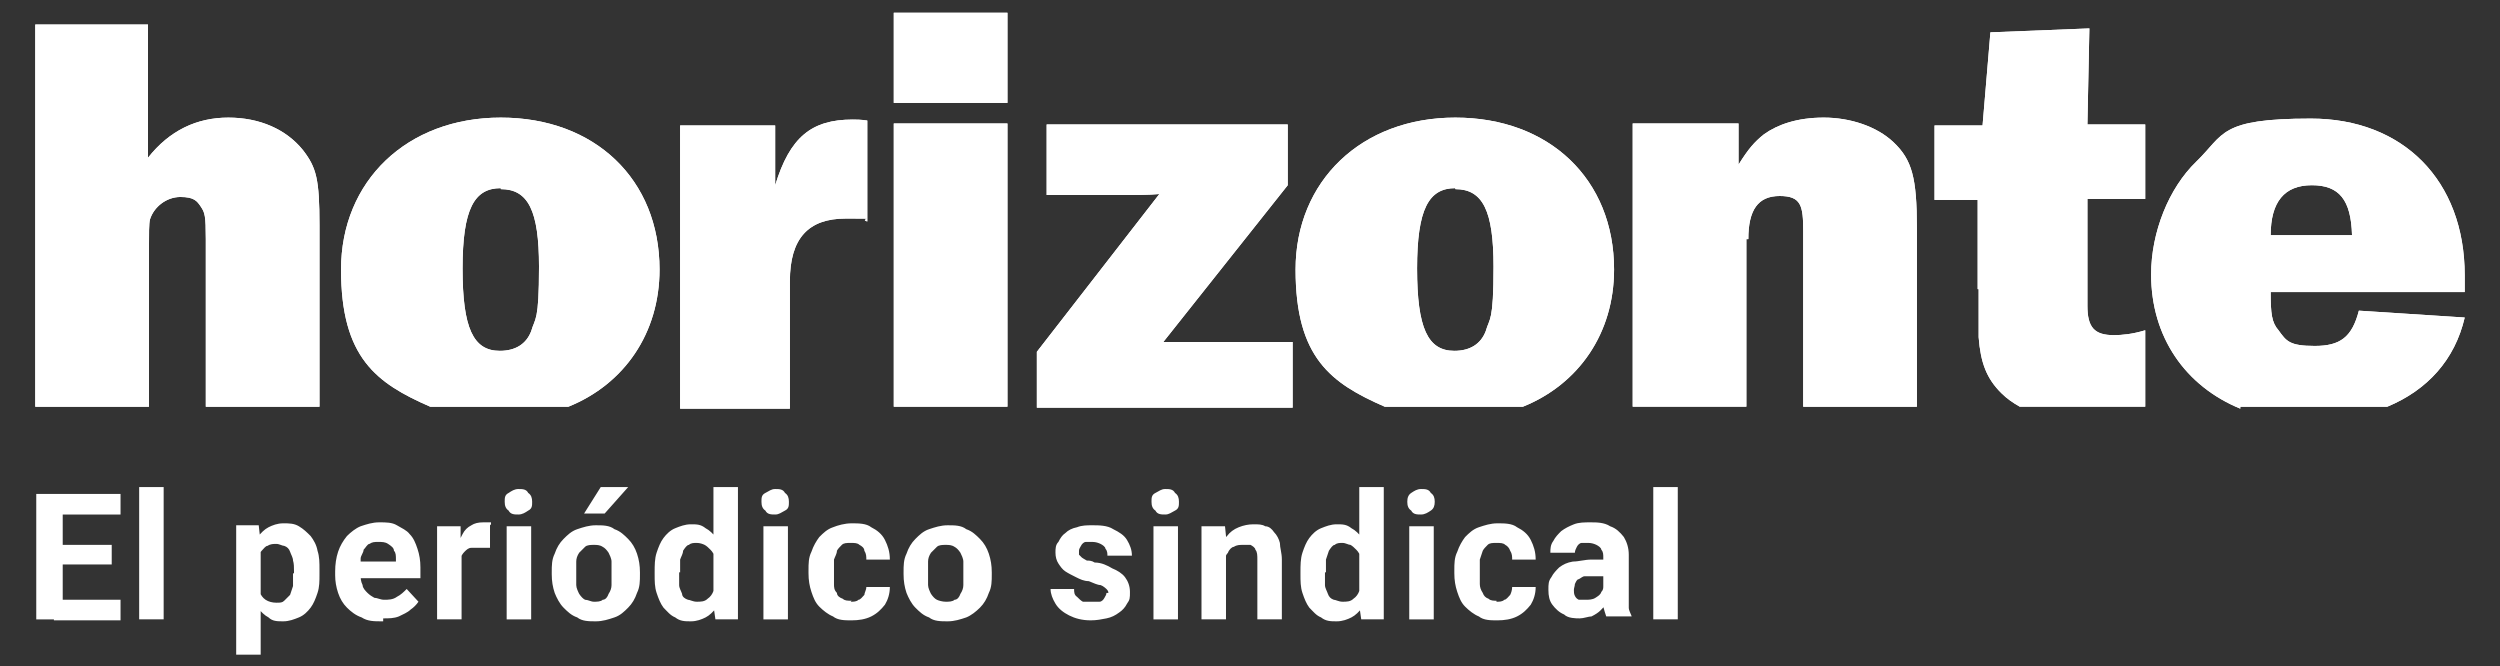 <?xml version="1.0" encoding="UTF-8"?>
<svg id="Ebene_1" data-name="Ebene 1" xmlns="http://www.w3.org/2000/svg" version="1.1" viewBox="0 0 255.1 68">
  <rect x="0" y="0" width="255.1" height="68" fill="#333333" stroke="none"/>
  <defs>
    <style>
      .cls-1 {
        fill-rule: evenodd;
      }

      .cls-1, .cls-2 {
        fill: #fff;
        stroke-width: 0px;
      }
    </style>
  </defs>
  <path class="cls-2" d="M12.3,61.2v2.1h-6.8v-2.1h6.8ZM6.4,50.4v12.8h-2.7v-12.8h2.7ZM11.4,55.6v2h-5.9v-2h5.9ZM12.3,50.4v2.1h-6.8v-2.1h6.8ZM16.7,49.7v13.5h-2.5v-13.5h2.5ZM26.6,55.5v11.3h-2.5v-13.2h2.3l.2,1.8h0ZM32.6,58.4v.2c0,.7,0,1.3-.2,1.9-.2.6-.4,1.1-.7,1.5-.3.4-.7.8-1.2,1s-1,.4-1.6.4-1.1,0-1.5-.4c-.4-.2-.8-.6-1.1-1-.3-.4-.5-.9-.7-1.5s-.3-1.2-.4-1.8v-.5c0-.7.2-1.3.4-1.9.2-.6.4-1.1.7-1.5.3-.4.7-.8,1.1-1s.9-.4,1.5-.4,1.1,0,1.6.3.8.6,1.2,1c.3.4.6.9.7,1.5.2.6.2,1.2.2,2v.2ZM30,58.5v-.2c0-.4,0-.8-.1-1.1,0-.3-.2-.6-.3-.9-.1-.3-.3-.5-.6-.6-.2,0-.5-.2-.8-.2s-.6,0-.9.2c-.2,0-.4.3-.6.5s-.3.5-.3.8-.1.6-.1,1v1.2c0,.4.1.8.2,1.2.1.3.3.6.6.8.3.2.7.3,1.1.3s.6,0,.8-.2c.2-.2.4-.4.6-.6.1-.3.2-.6.3-.9v-1.3ZM38.9,63.4c-.7,0-1.4,0-2-.4-.6-.2-1.1-.6-1.5-1-.4-.4-.7-.9-.9-1.5-.2-.6-.3-1.2-.3-1.8v-.4c0-.7.1-1.4.3-2,.2-.6.5-1.1.9-1.6.4-.4.9-.8,1.4-1,.6-.2,1.2-.4,1.9-.4s1.3,0,1.8.3,1,.5,1.3.9c.4.4.6.9.8,1.5s.3,1.2.3,1.9v1.1h-7.6v-1.7h5.1v-.2c0-.4,0-.7-.2-.9,0-.3-.3-.5-.6-.7s-.6-.2-1-.2-.6,0-.9.2c-.2,0-.4.4-.6.6,0,.3-.3.6-.3.9s0,.7,0,1.2v.4c0,.4,0,.7.2,1.1,0,.3.3.6.5.8s.5.4.7.5c.3,0,.6.2,1,.2s.9,0,1.3-.3c.4-.2.7-.5,1-.8l1.2,1.3c-.2.3-.5.6-.8.8-.3.3-.8.5-1.2.7-.5.2-1,.2-1.6.2v.3ZM47.1,55.8v7.4h-2.5v-9.5h2.4v2.1h0ZM50,53.6v2.3h-1c-.4,0-.7,0-.9,0-.3,0-.5.2-.7.4s-.3.4-.4.6c0,.3,0,.5,0,.9l-.5-.2c0-.6,0-1.2.2-1.7,0-.5.3-1,.5-1.4s.5-.7.9-.9c.3-.2.7-.3,1.2-.3s.3,0,.4,0h.4v.2ZM54.2,53.7v9.5h-2.5v-9.5h2.5ZM51.5,51.2c0-.4,0-.7.4-.9.3-.2.6-.4,1-.4s.8,0,1,.4c.3.2.4.5.4.9s0,.7-.4.9c-.3.2-.6.4-1,.4s-.8,0-1-.4c-.3-.2-.4-.5-.4-.9ZM56.3,58.6v-.2c0-.7,0-1.3.3-1.9.2-.6.5-1.1.9-1.5s.8-.8,1.4-1c.6-.2,1.2-.4,1.9-.4s1.4,0,1.9.4c.6.2,1,.6,1.4,1s.7.9.9,1.5.3,1.2.3,1.9v.2c0,.7,0,1.3-.3,1.9-.2.6-.5,1.1-.9,1.5s-.8.8-1.4,1c-.6.2-1.2.4-1.9.4s-1.4,0-1.9-.4c-.6-.2-1-.6-1.4-1s-.7-1-.9-1.5c-.2-.6-.3-1.2-.3-1.9ZM58.8,58.4v.2c0,.4,0,.8,0,1.1,0,.3.2.7.3.9.2.3.4.5.6.6.3,0,.6.2.9.2s.7,0,.9-.2c.3,0,.5-.3.6-.6.2-.3.3-.6.3-.9s0-.7,0-1.1v-.2c0-.4,0-.8,0-1.1,0-.3-.2-.7-.3-.9-.2-.3-.4-.5-.6-.6-.3-.2-.6-.2-.9-.2s-.7,0-.9.2l-.6.6c-.2.3-.3.6-.3.9s0,.7,0,1.1ZM59.6,52.4l1.7-2.7h2.8l-2.4,2.7h-2.1ZM72.8,61.1v-11.4h2.5v13.5h-2.3l-.3-2.1h.1ZM66.8,58.6v-.2c0-.7,0-1.4.2-2s.4-1.1.7-1.5c.3-.4.7-.8,1.2-1s1-.4,1.6-.4,1,0,1.5.4c.4.2.8.6,1.1,1,.3.4.5.9.7,1.5s.3,1.2.4,1.9v.4c0,.7-.2,1.3-.4,1.8-.2.6-.4,1.1-.7,1.5-.3.4-.7.8-1.1,1s-.9.4-1.5.4-1.1,0-1.6-.4c-.5-.2-.8-.6-1.2-1-.3-.4-.5-.9-.7-1.5s-.2-1.2-.2-1.9ZM69.3,58.4v1.3c0,.3.2.6.3.9,0,.3.3.5.6.6.2,0,.5.2.9.2s.8,0,1.1-.3c.3-.2.5-.5.6-.8.2-.3.2-.7.3-1.2v-1.2c0-.4,0-.7-.2-1,0-.3-.2-.6-.4-.8-.2-.2-.4-.4-.6-.5s-.5-.2-.8-.2-.6,0-.8.2c-.2,0-.4.3-.6.6,0,.3-.2.6-.3.9v1.3ZM80.4,53.7v9.5h-2.5v-9.5h2.5ZM77.7,51.2c0-.4,0-.7.4-.9s.6-.4,1-.4.8,0,1,.4c.3.2.4.5.4.9s0,.7-.4.9-.6.4-1,.4-.8,0-1-.4c-.3-.2-.4-.5-.4-.9ZM86.8,61.4c.3,0,.6,0,.8-.2.2,0,.4-.3.6-.5,0-.2.2-.5.2-.8h2.4c0,.7-.2,1.3-.5,1.8-.4.5-.8.9-1.4,1.2s-1.3.4-2,.4-1.4,0-1.9-.4c-.5-.2-1-.6-1.4-1s-.6-.9-.8-1.5c-.2-.6-.3-1.2-.3-1.9v-.3c0-.7,0-1.3.3-1.9.2-.6.5-1.1.8-1.5.4-.4.8-.8,1.4-1,.5-.2,1.2-.4,1.9-.4s1.5,0,2,.4c.6.3,1.1.7,1.4,1.3s.5,1.2.5,2h-2.4c0-.3,0-.6-.2-.9,0-.3-.3-.5-.5-.6-.2-.2-.5-.2-.9-.2s-.7,0-.9.2c-.2.2-.4.4-.5.6,0,.3-.2.6-.3.9v2.5c0,.3,0,.6.3.9,0,.3.3.5.6.6.2.2.5.2.9.2h0ZM92.2,58.6v-.2c0-.7,0-1.3.3-1.9.2-.6.5-1.1.9-1.5s.8-.8,1.4-1,1.2-.4,1.9-.4,1.4,0,1.9.4c.6.2,1,.6,1.4,1s.7.9.9,1.5c.2.6.3,1.2.3,1.9v.2c0,.7,0,1.3-.3,1.9-.2.6-.5,1.1-.9,1.5s-.9.8-1.4,1c-.6.2-1.2.4-1.9.4s-1.4,0-1.9-.4c-.6-.2-1-.6-1.4-1s-.7-1-.9-1.5c-.2-.6-.3-1.2-.3-1.9ZM94.7,58.4v.2c0,.4,0,.8,0,1.1s.2.7.3.9c.2.3.4.5.6.6s.6.2.9.2.7,0,.9-.2c.3,0,.5-.3.6-.6.2-.3.3-.6.3-.9s0-.7,0-1.1v-.2c0-.4,0-.8,0-1.1,0-.3-.2-.7-.3-.9-.2-.3-.4-.5-.6-.6-.3-.2-.6-.2-.9-.2s-.7,0-.9.2c-.2.2-.4.4-.6.6-.2.3-.3.6-.3.9s0,.7,0,1.1ZM113.1,60.6c0-.2,0-.3-.2-.5,0,0-.3-.3-.6-.4-.3,0-.7-.2-1.2-.4-.5,0-.9-.2-1.3-.4s-.8-.4-1.1-.6c-.3-.2-.5-.5-.7-.8s-.3-.7-.3-1.1,0-.8.3-1.1c.2-.4.4-.7.7-.9.3-.3.7-.5,1.2-.6.5-.2,1-.2,1.6-.2s1.5,0,2.1.4c.6.3,1.1.6,1.4,1.1s.5,1,.5,1.6h-2.5c0-.2,0-.5-.2-.7,0-.2-.3-.4-.5-.5s-.5-.2-.8-.2-.5,0-.7,0c-.2,0-.4.2-.5.4s-.2.3-.2.5v.4c0,0,.2.2.3.3,0,0,.3.2.5.3.2,0,.5,0,.8.2.7,0,1.3.3,1.8.6.5.2,1,.5,1.3.9s.5.9.5,1.5,0,.8-.3,1.2c-.2.4-.5.7-.8.9-.4.3-.8.5-1.3.6s-1,.2-1.6.2c-.9,0-1.6-.2-2.2-.5s-1.1-.7-1.4-1.2-.5-1-.5-1.5h2.4c0,.3,0,.6.3.8.2.2.4.4.6.5.3,0,.5,0,.9,0s.6,0,.8,0c.2,0,.4-.2.5-.4s.2-.3.2-.5h.2ZM120.2,53.7v9.5h-2.5v-9.5h2.5ZM117.5,51.2c0-.4,0-.7.4-.9s.6-.4,1-.4.8,0,1,.4c.3.2.4.5.4.9s0,.7-.4.9-.6.4-1,.4-.8,0-1-.4c-.3-.2-.4-.5-.4-.9ZM125.1,55.7v7.5h-2.5v-9.5h2.4l.2,2h0ZM124.8,58.1h-.7c0-.7,0-1.3.3-1.9.2-.6.4-1.1.8-1.5.3-.4.7-.7,1.2-.9s1-.3,1.5-.3.9,0,1.2.2c.4,0,.7.3.9.6.3.3.5.7.6,1.1,0,.5.2,1,.2,1.7v6.1h-2.5v-6.1c0-.4,0-.8-.2-1,0-.2-.3-.4-.5-.5-.2,0-.5,0-.8,0s-.6,0-.9.2c-.2,0-.5.3-.6.6-.2.2-.3.5-.4.8s0,.7,0,1ZM138.7,61.1v-11.4h2.5v13.5h-2.3l-.3-2.1h.1ZM132.7,58.6v-.2c0-.7,0-1.4.2-2s.4-1.1.7-1.5.7-.8,1.2-1,1-.4,1.6-.4,1,0,1.5.4c.4.2.8.6,1.1,1s.5.9.7,1.5.3,1.2.4,1.9v.4c0,.7-.2,1.3-.4,1.8-.2.6-.4,1.1-.7,1.5s-.7.8-1.1,1c-.4.2-.9.4-1.5.4s-1.1,0-1.6-.4c-.5-.2-.8-.6-1.2-1-.3-.4-.5-.9-.7-1.5s-.2-1.2-.2-1.9ZM135.2,58.4v1.3c0,.3.2.6.3.9.1.3.3.5.6.6.2,0,.5.2.9.2s.8,0,1.1-.3c.3-.2.5-.5.6-.8.2-.3.2-.7.3-1.2v-1.2c0-.4,0-.7-.2-1,0-.3-.2-.6-.4-.8s-.4-.4-.6-.5c-.2,0-.5-.2-.8-.2s-.6,0-.8.2c-.2,0-.4.3-.6.6-.1.3-.2.6-.3.9v1.3ZM146.3,53.7v9.5h-2.5v-9.5h2.5ZM143.6,51.2c0-.4.1-.7.4-.9.3-.2.6-.4,1-.4s.8,0,1,.4c.3.2.4.5.4.9s-.1.7-.4.9c-.3.2-.6.4-1,.4s-.8,0-1-.4c-.3-.2-.4-.5-.4-.9ZM152.7,61.4c.3,0,.6,0,.8-.2.2,0,.4-.3.6-.5.1-.2.2-.5.2-.8h2.4c0,.7-.2,1.3-.5,1.8-.4.5-.8.9-1.4,1.2-.6.3-1.3.4-2,.4s-1.4,0-1.9-.4c-.5-.2-1-.6-1.4-1s-.6-.9-.8-1.5-.3-1.2-.3-1.9v-.3c0-.7,0-1.3.3-1.9.2-.6.5-1.1.8-1.5.4-.4.8-.8,1.4-1s1.2-.4,1.9-.4,1.5,0,2,.4c.6.3,1.1.7,1.4,1.3.3.6.5,1.2.5,2h-2.4c0-.3,0-.6-.2-.9-.1-.3-.3-.5-.5-.6-.2-.2-.5-.2-.9-.2s-.7,0-.9.2-.4.4-.5.6c-.1.3-.2.6-.3.9v2.5c0,.3.1.6.3.9.1.3.3.5.6.6.2.2.5.2.9.2h-.1ZM163.6,61.1v-4.2c0-.3,0-.6-.2-.8,0-.2-.3-.4-.5-.5s-.5-.2-.8-.2-.5,0-.7,0c-.2,0-.4.2-.5.4s-.2.4-.2.6h-2.5c0-.4,0-.8.3-1.2.2-.4.5-.7.8-1,.4-.3.8-.5,1.3-.7s1.1-.2,1.7-.2,1.4,0,2,.4c.6.2,1,.6,1.4,1.1.3.5.5,1.1.5,1.8v5.4c0,.3.2.6.3.9h0c0,0-2.6,0-2.6,0-.1-.3-.2-.6-.3-1v-1.2.2ZM164,57.4v1.4h-1.4c-.3,0-.6,0-.9,0-.2,0-.4.2-.6.3-.2,0-.3.3-.4.5,0,.2-.1.4-.1.6s0,.4.1.6c.1.2.2.3.4.4.2,0,.4,0,.7,0s.7,0,1-.2.5-.3.6-.6c.2-.2.2-.4.2-.6l.7,1.1c0,.2-.2.5-.4.7-.2.3-.4.5-.6.7-.2.2-.5.4-.9.6-.3,0-.8.2-1.2.2s-1.2,0-1.6-.4c-.5-.2-.9-.6-1.2-1s-.4-.9-.4-1.5,0-.9.3-1.3c.2-.4.5-.7.8-1,.4-.3.8-.5,1.4-.6.6,0,1.2-.2,1.9-.2h1.6ZM171.2,49.7v13.5h-2.5v-13.5h2.5Z"/>
  <g>
    <path class="cls-2" d="M102.8,1.3h-11.6v9.2h11.6V1.3Z"/>
    <path class="cls-1" d="M178.4,24.4c0-3,1-4.4,3.2-4.4s2.4,1,2.4,3.6v17.9h11.6v-18.2c0-5.2-.5-7-2.4-8.8-1.7-1.6-4.4-2.5-7.1-2.5s-4.7.7-6.1,1.7c-1,.8-1.6,1.5-2.6,3.1v-4.2h-10.8v28.9h11.6v-17.1h.2Z"/>
    <path class="cls-1" d="M141.3,41.5h14.1c5.7-2.3,9.3-7.5,9.3-14,0-9.2-6.6-15.5-16.2-15.5s-16.3,6.5-16.3,15.5,3.6,11.6,9.1,14h0ZM148.5,19.3c2.8,0,3.9,2.2,3.9,7.9s-.4,5.2-.8,6.6c-.5,1.3-1.6,2-3.2,2-2.7,0-3.8-2.3-3.8-8.4s1.2-8.2,3.9-8.2h0Z"/>
    <path class="cls-1" d="M228.7,41.5h14.9c4.1-1.7,6.9-4.8,7.9-9.1l-10.8-.7c-.7,2.7-1.9,3.6-4.5,3.6s-2.9-.5-3.7-1.6c-.7-.8-.8-1.7-.8-3.9h19.8v-1.7c0-9.7-6.3-16-15.7-16s-8.8,1.6-11.7,4.4c-2.8,2.7-4.6,7.2-4.6,11.5,0,6.4,3.5,11.4,9.1,13.7h0v-.2ZM235.9,18.9c2.8,0,4,1.5,4.1,5.1h-8.3c0-3.4,1.4-5.1,4.2-5.1h0Z"/>
    <path class="cls-1" d="M201.9,29.5v4.9c.2,2.6.8,4.2,2.3,5.7.6.6,1.2,1,1.9,1.4h12.8v-7.8c-1.3.4-2.4.5-3.2.5-2,0-2.7-.8-2.7-3v-10.9h5.9v-7.6h-5.9l.2-9.8-10.1.4-.8,9.5h-4.9v7.6h4.4v9.3h0v-.2Z"/>
    <path class="cls-1" d="M131.9,34.9h-13.2l12.7-16v-6.2h-24.6v7.2h8.4c.3,0,2.1,0,3.1-.1l-12.5,16.1v5.7h26.1v-6.6h0Z"/>
    <path class="cls-1" d="M43.9,41.5h14.1c5.7-2.3,9.3-7.5,9.3-14,0-9.2-6.6-15.5-16.2-15.5s-16.3,6.5-16.3,15.5,3.6,11.6,9.1,14ZM51.1,19.3c2.8,0,3.9,2.2,3.9,7.9s-.4,5.2-.8,6.6c-.5,1.3-1.6,2-3.2,2-2.7,0-3.8-2.3-3.8-8.4s1.2-8.2,3.9-8.2h0Z"/>
    <path class="cls-1" d="M15.2,25.5c0-1.7,0-2.7.1-3.1.4-1.3,1.7-2.3,3.1-2.3s1.7.4,2.1,1,.5.9.5,3.3v17.1h11.6v-18.5c0-4.7-.3-5.9-1.7-7.7-1.7-2.1-4.4-3.3-7.6-3.3s-6,1.3-8.2,4.1V2.5H3.6v39h11.6v-16Z"/>
    <path class="cls-2" d="M102.8,12.6h-11.6v28.9h11.6V12.6Z"/>
    <path class="cls-1" d="M80.6,28.7c0-4.4,1.9-6.4,5.7-6.4s1.2,0,2.2.3v-10.3c-.7-.1-1.1-.1-1.5-.1-4.2,0-6.4,1.8-7.9,6.7v-6.1h-9.7v28.9h11.2v-12.8h0v-.2Z"/>
  </g>
  <g>
    <path class="cls-2" d="M102.8,1.3h-11.6v9.2h11.6V1.3Z"/>
    <path class="cls-1" d="M178.4,24.4c0-3,1-4.4,3.2-4.4s2.4,1,2.4,3.6v17.9h11.6v-18.2c0-5.2-.5-7-2.4-8.8-1.7-1.6-4.4-2.5-7.1-2.5s-4.7.7-6.1,1.7c-1,.8-1.6,1.5-2.6,3.1v-4.2h-10.8v28.9h11.6v-17.1h.2Z"/>
    <path class="cls-1" d="M141.3,41.5h14.1c5.7-2.3,9.3-7.5,9.3-14,0-9.2-6.6-15.5-16.2-15.5s-16.3,6.5-16.3,15.5,3.6,11.6,9.1,14h0ZM148.5,19.3c2.8,0,3.9,2.2,3.9,7.9s-.4,5.2-.8,6.6c-.5,1.3-1.6,2-3.2,2-2.7,0-3.8-2.3-3.8-8.4s1.2-8.2,3.9-8.2h0Z"/>
    <path class="cls-1" d="M228.7,41.5h14.9c4.1-1.7,6.9-4.8,7.9-9.1l-10.8-.7c-.7,2.7-1.9,3.6-4.5,3.6s-2.9-.5-3.7-1.6c-.7-.8-.8-1.7-.8-3.9h19.8v-1.7c0-9.7-6.3-16-15.7-16s-8.8,1.6-11.7,4.4c-2.8,2.7-4.6,7.2-4.6,11.5,0,6.4,3.5,11.4,9.1,13.7h0v-.2ZM235.9,18.9c2.8,0,4,1.5,4.1,5.1h-8.3c0-3.4,1.4-5.1,4.2-5.1h0Z"/>
    <path class="cls-1" d="M201.9,29.5v4.9c.2,2.6.8,4.2,2.3,5.7.6.6,1.2,1,1.9,1.4h12.8v-7.8c-1.3.4-2.4.5-3.2.5-2,0-2.7-.8-2.7-3v-10.9h5.9v-7.6h-5.9l.2-9.8-10.1.4-.8,9.5h-4.9v7.6h4.4v9.3h0v-.2Z"/>
    <path class="cls-1" d="M131.9,34.9h-13.2l12.7-16v-6.2h-24.6v7.2h8.4c.3,0,2.1,0,3.1-.1l-12.5,16.1v5.7h26.1v-6.6h0Z"/>
    <path class="cls-1" d="M43.9,41.5h14.1c5.7-2.3,9.3-7.5,9.3-14,0-9.2-6.6-15.5-16.2-15.5s-16.3,6.5-16.3,15.5,3.6,11.6,9.1,14ZM51.1,19.3c2.8,0,3.9,2.2,3.9,7.9s-.4,5.2-.8,6.6c-.5,1.3-1.6,2-3.2,2-2.7,0-3.8-2.3-3.8-8.4s1.2-8.2,3.9-8.2h0Z"/>
    <path class="cls-1" d="M15.2,25.5c0-1.7,0-2.7.1-3.1.4-1.3,1.7-2.3,3.1-2.3s1.7.4,2.1,1,.5.9.5,3.3v17.1h11.6v-18.5c0-4.7-.3-5.9-1.7-7.7-1.7-2.1-4.4-3.3-7.6-3.3s-6,1.3-8.2,4.1V2.5H3.6v39h11.6v-16Z"/>
    <path class="cls-2" d="M102.8,12.6h-11.6v28.9h11.6V12.6Z"/>
    <path class="cls-1" d="M80.6,28.7c0-4.4,1.9-6.4,5.7-6.4s1.2,0,2.2.3v-10.3c-.7-.1-1.1-.1-1.5-.1-4.2,0-6.4,1.8-7.9,6.7v-6.1h-9.7v28.9h11.2v-12.8h0v-.2Z"/>
  </g>
</svg>
